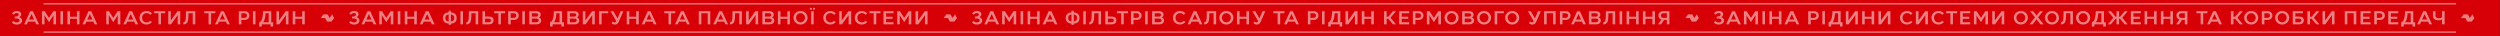 <?xml version="1.0" encoding="UTF-8"?> <svg xmlns="http://www.w3.org/2000/svg" width="4518" height="65" viewBox="0 0 4518 65" fill="none"><rect x="0" y="0" width="4518" height="65" fill="#333333" stroke="none"/><rect width="4517.38" height="65" fill="#D70006"></rect><rect opacity="0.6" x="78.688" y="6" width="4360" height="2" fill="white"></rect><path d="M21.496 40.668L24.08 37.778C25.236 39.512 27.956 40.566 30.404 40.566C32.886 40.566 35.334 39.342 35.334 36.894C35.334 34.038 31.798 33.324 29.146 33.324L26.63 33.358L26.664 29.89L29.044 29.856C31.152 29.822 33.838 28.7 33.77 26.218C33.736 24.96 32.682 23.6 30.302 23.6C26.426 23.6 24.692 26.422 24.658 26.558L21.7 24.314C23.536 21.152 26.902 19.792 30.54 19.792C34.416 19.792 38.428 21.662 38.428 25.81C38.428 27.952 36.728 30.332 34.62 31.08C37.476 31.556 39.992 34.004 39.992 37.098C39.992 40.838 36.694 44.374 30.54 44.374C24.182 44.374 21.87 41.042 21.496 40.668ZM43.675 44L54.623 20.2H59.485L70.433 44H65.537L63.293 39.104H50.815L48.571 44H43.675ZM52.515 35.296H61.593L57.037 25.436L52.515 35.296ZM75.826 44V20.2H80.653L88.541 32.338L96.463 20.2H101.291V44H96.633V27.612L88.541 40.124L80.484 27.646V44H75.826ZM113.914 20.2V44H109.256V20.2H113.914ZM121.923 20.2H126.581V30.196H139.025V20.2H143.683V44H139.025V34.004H126.581V44H121.923V20.2ZM149.05 44L159.998 20.2H164.86L175.808 44H170.912L168.668 39.104H156.19L153.946 44H149.05ZM157.89 35.296H166.968L162.412 25.436L157.89 35.296ZM192.013 44V20.2H196.841L204.729 32.338L212.651 20.2H217.479V44H212.821V27.612L204.729 40.124L196.671 27.646V44H192.013ZM222.859 44L233.807 20.2H238.669L249.617 44H244.721L242.477 39.104H229.999L227.755 44H222.859ZM231.699 35.296H240.777L236.221 25.436L231.699 35.296ZM264.841 44.34C257.837 44.34 252.125 39.682 252.125 32.168C252.125 24.722 257.939 19.894 264.841 19.894C269.159 19.894 272.627 21.764 274.667 24.348L271.573 26.796C270.145 25.096 268.105 23.702 265.011 23.702C260.523 23.702 256.783 27.034 256.783 32.168C256.783 37.268 260.523 40.498 265.011 40.498C268.411 40.498 270.281 39.002 271.573 37.404L274.565 39.716C272.899 42.13 269.465 44.34 264.841 44.34ZM278.687 24.008V20.2H298.543V24.008H290.961L290.927 44H286.303V24.008H278.687ZM304.061 44V20.2H308.719V36.962L320.891 20.2H325.753V44H321.095V27.374L309.059 44H304.061ZM331.394 44.136V40.192C335.372 40.192 335.746 35.262 335.882 29.788L336.12 20.2H352.95V44H348.292L348.326 24.008H340.676L340.54 29.856C340.336 37.948 339.112 44.136 331.394 44.136ZM369.287 24.008V20.2H389.143V24.008H381.561L381.527 44H376.903V24.008H369.287ZM388.596 44L399.544 20.2H404.406L415.354 44H410.458L408.214 39.104H395.736L393.492 44H388.596ZM397.436 35.296H406.514L401.958 25.436L397.436 35.296ZM436.217 44H431.559V20.2H442.337C447.301 20.2 450.735 23.634 450.735 28.122C450.735 32.406 447.539 36.044 442.371 36.044H436.217V44ZM436.217 24.008V32.236H441.759C444.785 32.236 446.247 30.434 446.247 28.122C446.247 25.64 444.615 24.008 441.759 24.008H436.217ZM461.779 20.2V44H457.121V20.2H461.779ZM468.393 47.91V40.192C474.649 39.342 475.465 24.858 475.397 20.2H490.221V40.192H493.621V47.91H488.963V44H473.051V47.91H468.393ZM475.601 40.192H485.563V24.008H479.919C479.613 29.142 478.933 36.452 475.601 40.192ZM499.625 44V20.2H504.283V36.962L516.455 20.2H521.317V44H516.659V27.374L504.623 44H499.625ZM529.032 20.2H533.69V30.196H546.134V20.2H550.792V44H546.134V34.004H533.69V44H529.032V20.2Z" fill="white" fill-opacity="0.5"></path><path d="M595.659 32.472C596.324 31.567 596.955 30.725 597.568 29.872C598.429 28.67 599.286 27.464 600.126 26.249C600.367 25.901 600.442 26.061 600.571 26.318C601.25 27.678 601.934 29.035 602.626 30.388C602.974 31.067 603.346 31.735 603.707 32.407C603.823 32.624 603.857 32.786 603.657 33.027C603.059 33.742 602.493 34.489 601.927 35.225C601.226 36.136 600.528 37.061 599.875 38.012C599.71 38.253 599.44 38.384 599.316 38.685C599.238 38.875 598.96 39.002 598.646 39C596.247 38.978 593.848 38.979 591.448 38.997C591.078 39 590.909 38.861 590.751 38.553C589.816 36.739 588.845 34.942 587.923 33.121C587.729 32.74 587.509 32.609 587.091 32.611C584.676 32.628 582.262 32.619 579.801 32.619C579.959 31.988 580.418 31.586 580.746 31.119C581.883 29.499 583.079 27.921 584.224 26.306C584.39 26.071 584.543 26.011 584.795 26.012C587.122 26.017 589.447 26.031 591.774 26C592.186 25.995 592.331 26.233 592.463 26.48C593.406 28.24 594.326 30.011 595.257 31.777C595.373 31.996 595.506 32.206 595.662 32.474L595.659 32.472Z" fill="white" fill-opacity="0.5"></path><path d="M631.09 40.668L633.674 37.778C634.83 39.512 637.55 40.566 639.998 40.566C642.48 40.566 644.928 39.342 644.928 36.894C644.928 34.038 641.392 33.324 638.74 33.324L636.224 33.358L636.258 29.89L638.638 29.856C640.746 29.822 643.432 28.7 643.364 26.218C643.33 24.96 642.276 23.6 639.896 23.6C636.02 23.6 634.286 26.422 634.252 26.558L631.294 24.314C633.13 21.152 636.496 19.792 640.134 19.792C644.01 19.792 648.022 21.662 648.022 25.81C648.022 27.952 646.322 30.332 644.214 31.08C647.07 31.556 649.586 34.004 649.586 37.098C649.586 40.838 646.288 44.374 640.134 44.374C633.776 44.374 631.464 41.042 631.09 40.668ZM653.269 44L664.217 20.2H669.079L680.027 44H675.131L672.887 39.104H660.409L658.165 44H653.269ZM662.109 35.296H671.187L666.631 25.436L662.109 35.296ZM685.419 44V20.2H690.247L698.135 32.338L706.057 20.2H710.885V44H706.227V27.612L698.135 40.124L690.077 27.646V44H685.419ZM723.508 20.2V44H718.85V20.2H723.508ZM731.516 20.2H736.174V30.196H748.618V20.2H753.276V44H748.618V34.004H736.174V44H731.516V20.2ZM758.643 44L769.591 20.2H774.453L785.401 44H780.505L778.261 39.104H765.783L763.539 44H758.643ZM767.483 35.296H776.561L772.005 25.436L767.483 35.296ZM800.383 32.508C800.383 25.232 805.245 22.784 810.753 22.308V19.35H814.969L815.003 22.308C820.579 22.818 825.339 25.436 825.339 32.508C825.339 40.09 820.511 42.334 815.003 42.742V44.85H810.753V42.708C805.109 42.232 800.383 39.648 800.383 32.508ZM804.837 32.508C804.837 36.282 806.843 38.356 810.753 38.866V26.15C806.945 26.66 804.837 28.7 804.837 32.508ZM815.003 38.866C818.709 38.356 820.885 36.248 820.885 32.508C820.885 28.7 818.811 26.626 815.003 26.116V38.866ZM836.74 20.2V44H832.082V20.2H836.74ZM842.675 44.136V40.192C846.653 40.192 847.027 35.262 847.163 29.788L847.401 20.2H864.231V44H859.573L859.607 24.008H851.957L851.821 29.856C851.617 37.948 850.393 44.136 842.675 44.136ZM871.93 44V20.2H876.622L876.588 29.924H883.252C887.706 29.924 891.99 31.08 891.956 36.758C891.922 40.872 889.372 44 883.456 44H871.93ZM876.588 33.732V40.192H883.456C886.176 40.192 887.332 38.9 887.298 36.792C887.264 34.684 885.972 33.732 883.286 33.732H876.588ZM892.985 24.008V20.2H912.841V24.008H905.259L905.225 44H900.601V24.008H892.985ZM923.016 44H918.358V20.2H929.136C934.1 20.2 937.534 23.634 937.534 28.122C937.534 32.406 934.338 36.044 929.17 36.044H923.016V44ZM923.016 24.008V32.236H928.558C931.584 32.236 933.046 30.434 933.046 28.122C933.046 25.64 931.414 24.008 928.558 24.008H923.016ZM948.578 20.2V44H943.92V20.2H948.578ZM956.552 44V20.2H968.724C974.742 20.2 977.224 23.124 977.224 26.354C977.224 28.598 976.068 30.502 973.994 31.488C976.408 32.168 978.108 34.106 978.108 37.03C978.108 41.042 975.218 44 969.438 44H956.552ZM961.21 40.192H969.2C971.954 40.192 973.45 38.866 973.45 36.792C973.45 34.65 971.92 33.63 969.234 33.63H961.21V40.192ZM968.52 24.008H961.21V30.06H968.52C971.614 30.06 972.6 28.666 972.6 26.932C972.6 25.198 971.342 24.008 968.52 24.008ZM994.017 47.91V40.192C1000.27 39.342 1001.09 24.858 1001.02 20.2H1015.85V40.192H1019.25V47.91H1014.59V44H998.675V47.91H994.017ZM1001.23 40.192H1011.19V24.008H1005.54C1005.24 29.142 1004.56 36.452 1001.23 40.192ZM1025.25 44V20.2H1037.42C1043.44 20.2 1045.92 23.124 1045.92 26.354C1045.92 28.598 1044.76 30.502 1042.69 31.488C1045.1 32.168 1046.8 34.106 1046.8 37.03C1046.8 41.042 1043.91 44 1038.13 44H1025.25ZM1029.91 40.192H1037.9C1040.65 40.192 1042.15 38.866 1042.15 36.792C1042.15 34.65 1040.62 33.63 1037.93 33.63H1029.91V40.192ZM1037.22 24.008H1029.91V30.06H1037.22C1040.31 30.06 1041.3 28.666 1041.3 26.932C1041.3 25.198 1040.04 24.008 1037.22 24.008ZM1053.26 44V20.2H1057.92V36.962L1070.09 20.2H1074.95V44H1070.29V27.374L1058.26 44H1053.26ZM1099.23 20.2V24.008H1087.29V44H1082.63V20.2H1099.23ZM1113.57 38.05L1103.17 20.2H1108.4L1115.99 33.222L1121.6 20.2H1126.59L1118.13 39.818C1116.73 43.048 1114.22 44.408 1111.4 44.408C1108.71 44.408 1106.98 43.49 1105.11 41.79L1107.28 38.832C1108.37 39.75 1109.19 40.498 1110.68 40.498C1112.38 40.498 1113.2 39.172 1113.57 38.05ZM1132.62 20.2H1137.27V30.196H1149.72V20.2H1154.38V44H1149.72V34.004H1137.27V44H1132.62V20.2ZM1159.74 44L1170.69 20.2H1175.55L1186.5 44H1181.61L1179.36 39.104H1166.88L1164.64 44H1159.74ZM1168.58 35.296H1177.66L1173.11 25.436L1168.58 35.296ZM1200.53 24.008V20.2H1220.39V24.008H1212.8L1212.77 44H1208.15V24.008H1200.53ZM1219.84 44L1230.79 20.2H1235.65L1246.6 44H1241.7L1239.46 39.104H1226.98L1224.74 44H1219.84ZM1228.68 35.296H1237.76L1233.2 25.436L1228.68 35.296ZM1262.8 20.2H1283.65V44H1278.99V24.008H1267.46V44H1262.8V20.2ZM1289.03 44L1299.98 20.2H1304.84L1315.79 44H1310.9L1308.65 39.104H1296.17L1293.93 44H1289.03ZM1297.87 35.296H1306.95L1302.4 25.436L1297.87 35.296ZM1319.14 44.136V40.192C1323.12 40.192 1323.5 35.262 1323.63 29.788L1323.87 20.2H1340.7V44H1336.04L1336.08 24.008H1328.43L1328.29 29.856C1328.09 37.948 1326.86 44.136 1319.14 44.136ZM1348.4 44V20.2H1353.06V36.962L1365.23 20.2H1370.09V44H1365.43V27.374L1353.4 44H1348.4ZM1377.77 44V20.2H1389.95C1395.96 20.2 1398.45 23.124 1398.45 26.354C1398.45 28.598 1397.29 30.502 1395.22 31.488C1397.63 32.168 1399.33 34.106 1399.33 37.03C1399.33 41.042 1396.44 44 1390.66 44H1377.77ZM1382.43 40.192H1390.42C1393.18 40.192 1394.67 38.866 1394.67 36.792C1394.67 34.65 1393.14 33.63 1390.46 33.63H1382.43V40.192ZM1389.74 24.008H1382.43V30.06H1389.74C1392.84 30.06 1393.82 28.666 1393.82 26.932C1393.82 25.198 1392.56 24.008 1389.74 24.008ZM1405.82 20.2H1410.48V30.196H1422.92V20.2H1427.58V44H1422.92V34.004H1410.48V44H1405.82V20.2ZM1434.03 32.032C1434.03 25.13 1439.68 19.86 1446.75 19.86C1453.89 19.86 1459.47 25.198 1459.47 32.032C1459.47 38.934 1453.82 44.374 1446.75 44.374C1439.61 44.374 1434.03 38.832 1434.03 32.032ZM1438.69 32.032C1438.69 36.554 1442.3 40.362 1446.75 40.362C1451.2 40.362 1454.81 36.554 1454.81 32.032C1454.81 27.51 1451.2 23.838 1446.75 23.838C1442.3 23.838 1438.69 27.51 1438.69 32.032ZM1470.58 44H1465.93V20.2H1470.58V44ZM1469.12 15.848C1469.12 14.998 1469.8 14.012 1471.06 14.012C1472.28 14.012 1473.03 14.998 1473.03 15.848C1473.03 16.698 1472.32 17.752 1471.06 17.718C1469.8 17.684 1469.12 16.698 1469.12 15.848ZM1463.51 15.848C1463.51 14.998 1464.23 14.012 1465.48 14.012C1466.71 14.012 1467.46 15.032 1467.46 15.848C1467.46 16.698 1466.74 17.752 1465.48 17.718C1464.23 17.684 1463.51 16.698 1463.51 15.848ZM1500.57 44.34C1493.57 44.34 1487.86 39.682 1487.86 32.168C1487.86 24.722 1493.67 19.894 1500.57 19.894C1504.89 19.894 1508.36 21.764 1510.4 24.348L1507.3 26.796C1505.88 25.096 1503.84 23.702 1500.74 23.702C1496.25 23.702 1492.51 27.034 1492.51 32.168C1492.51 37.268 1496.25 40.498 1500.74 40.498C1504.14 40.498 1506.01 39.002 1507.3 37.404L1510.3 39.716C1508.63 42.13 1505.2 44.34 1500.57 44.34ZM1516.59 44V20.2H1521.25V36.962L1533.42 20.2H1538.29V44H1533.63V27.374L1521.59 44H1516.59ZM1557.46 44.34C1550.46 44.34 1544.74 39.682 1544.74 32.168C1544.74 24.722 1550.56 19.894 1557.46 19.894C1561.78 19.894 1565.25 21.764 1567.29 24.348L1564.19 26.796C1562.76 25.096 1560.72 23.702 1557.63 23.702C1553.14 23.702 1549.4 27.034 1549.4 32.168C1549.4 37.268 1553.14 40.498 1557.63 40.498C1561.03 40.498 1562.9 39.002 1564.19 37.404L1567.18 39.716C1565.52 42.13 1562.08 44.34 1557.46 44.34ZM1571.31 24.008V20.2H1591.16V24.008H1583.58L1583.55 44H1578.92V24.008H1571.31ZM1596.68 20.2H1614.77V23.974H1601.34V30.264H1613V33.936H1601.34V40.226H1614.77V44H1596.68V20.2ZM1621.44 44V20.2H1626.26L1634.15 32.338L1642.07 20.2H1646.9V44H1642.24V27.612L1634.15 40.124L1626.09 27.646V44H1621.44ZM1654.6 44V20.2H1659.25V36.962L1671.43 20.2H1676.29V44H1671.63V27.374L1659.59 44H1654.6Z" fill="white" fill-opacity="0.5"></path><path d="M1721.25 32.472C1721.92 31.567 1722.55 30.725 1723.16 29.872C1724.02 28.67 1724.88 27.464 1725.72 26.249C1725.96 25.901 1726.04 26.061 1726.16 26.318C1726.84 27.678 1727.53 29.035 1728.22 30.388C1728.57 31.067 1728.94 31.735 1729.3 32.407C1729.42 32.624 1729.45 32.786 1729.25 33.027C1728.65 33.742 1728.09 34.489 1727.52 35.225C1726.82 36.136 1726.12 37.061 1725.47 38.012C1725.3 38.253 1725.03 38.384 1724.91 38.685C1724.83 38.875 1724.55 39.002 1724.24 39C1721.84 38.978 1719.44 38.979 1717.04 38.997C1716.67 39 1716.5 38.861 1716.34 38.553C1715.41 36.739 1714.44 34.942 1713.52 33.121C1713.32 32.74 1713.1 32.609 1712.68 32.611C1710.27 32.628 1707.86 32.619 1705.39 32.619C1705.55 31.988 1706.01 31.586 1706.34 31.119C1707.48 29.499 1708.67 27.921 1709.82 26.306C1709.98 26.071 1710.14 26.011 1710.39 26.012C1712.72 26.017 1715.04 26.031 1717.37 26C1717.78 25.995 1717.92 26.233 1718.06 26.48C1719 28.24 1719.92 30.011 1720.85 31.777C1720.97 31.996 1721.1 32.206 1721.26 32.474L1721.25 32.472Z" fill="white" fill-opacity="0.5"></path><path d="M1756.68 40.668L1759.27 37.778C1760.42 39.512 1763.14 40.566 1765.59 40.566C1768.07 40.566 1770.52 39.342 1770.52 36.894C1770.52 34.038 1766.99 33.324 1764.33 33.324L1761.82 33.358L1761.85 29.89L1764.23 29.856C1766.34 29.822 1769.03 28.7 1768.96 26.218C1768.92 24.96 1767.87 23.6 1765.49 23.6C1761.61 23.6 1759.88 26.422 1759.85 26.558L1756.89 24.314C1758.72 21.152 1762.09 19.792 1765.73 19.792C1769.6 19.792 1773.62 21.662 1773.62 25.81C1773.62 27.952 1771.92 30.332 1769.81 31.08C1772.66 31.556 1775.18 34.004 1775.18 37.098C1775.18 40.838 1771.88 44.374 1765.73 44.374C1759.37 44.374 1757.06 41.042 1756.68 40.668ZM1778.86 44L1789.81 20.2H1794.67L1805.62 44H1800.72L1798.48 39.104H1786L1783.76 44H1778.86ZM1787.7 35.296H1796.78L1792.22 25.436L1787.7 35.296ZM1811.01 44V20.2H1815.84L1823.73 32.338L1831.65 20.2H1836.48V44H1831.82V27.612L1823.73 40.124L1815.67 27.646V44H1811.01ZM1849.1 20.2V44H1844.44V20.2H1849.1ZM1857.11 20.2H1861.77V30.196H1874.21V20.2H1878.87V44H1874.21V34.004H1861.77V44H1857.11V20.2ZM1884.24 44L1895.19 20.2H1900.05L1911 44H1906.1L1903.86 39.104H1891.38L1889.13 44H1884.24ZM1893.08 35.296H1902.16L1897.6 25.436L1893.08 35.296ZM1925.98 32.508C1925.98 25.232 1930.84 22.784 1936.35 22.308V19.35H1940.56L1940.6 22.308C1946.17 22.818 1950.93 25.436 1950.93 32.508C1950.93 40.09 1946.1 42.334 1940.6 42.742V44.85H1936.35V42.708C1930.7 42.232 1925.98 39.648 1925.98 32.508ZM1930.43 32.508C1930.43 36.282 1932.44 38.356 1936.35 38.866V26.15C1932.54 26.66 1930.43 28.7 1930.43 32.508ZM1940.6 38.866C1944.3 38.356 1946.48 36.248 1946.48 32.508C1946.48 28.7 1944.4 26.626 1940.6 26.116V38.866ZM1962.33 20.2V44H1957.68V20.2H1962.33ZM1968.27 44.136V40.192C1972.25 40.192 1972.62 35.262 1972.76 29.788L1972.99 20.2H1989.82V44H1985.17L1985.2 24.008H1977.55L1977.41 29.856C1977.21 37.948 1975.99 44.136 1968.27 44.136ZM1997.52 44V20.2H2002.22L2002.18 29.924H2008.85C2013.3 29.924 2017.58 31.08 2017.55 36.758C2017.52 40.872 2014.97 44 2009.05 44H1997.52ZM2002.18 33.732V40.192H2009.05C2011.77 40.192 2012.93 38.9 2012.89 36.792C2012.86 34.684 2011.57 33.732 2008.88 33.732H2002.18ZM2018.58 24.008V20.2H2038.43V24.008H2030.85L2030.82 44H2026.19V24.008H2018.58ZM2048.61 44H2043.95V20.2H2054.73C2059.69 20.2 2063.13 23.634 2063.13 28.122C2063.13 32.406 2059.93 36.044 2054.76 36.044H2048.61V44ZM2048.61 24.008V32.236H2054.15C2057.18 32.236 2058.64 30.434 2058.64 28.122C2058.64 25.64 2057.01 24.008 2054.15 24.008H2048.61ZM2074.17 20.2V44H2069.51V20.2H2074.17ZM2082.15 44V20.2H2094.32C2100.34 20.2 2102.82 23.124 2102.82 26.354C2102.82 28.598 2101.66 30.502 2099.59 31.488C2102 32.168 2103.7 34.106 2103.7 37.03C2103.7 41.042 2100.81 44 2095.03 44H2082.15ZM2086.8 40.192H2094.79C2097.55 40.192 2099.04 38.866 2099.04 36.792C2099.04 34.65 2097.51 33.63 2094.83 33.63H2086.8V40.192ZM2094.11 24.008H2086.8V30.06H2094.11C2097.21 30.06 2098.19 28.666 2098.19 26.932C2098.19 25.198 2096.94 24.008 2094.11 24.008ZM2132.46 44.34C2125.46 44.34 2119.75 39.682 2119.75 32.168C2119.75 24.722 2125.56 19.894 2132.46 19.894C2136.78 19.894 2140.25 21.764 2142.29 24.348L2139.2 26.796C2137.77 25.096 2135.73 23.702 2132.63 23.702C2128.15 23.702 2124.41 27.034 2124.41 32.168C2124.41 37.268 2128.15 40.498 2132.63 40.498C2136.03 40.498 2137.9 39.002 2139.2 37.404L2142.19 39.716C2140.52 42.13 2137.09 44.34 2132.46 44.34ZM2146.17 44L2157.12 20.2H2161.98L2172.93 44H2168.04L2165.79 39.104H2153.31L2151.07 44H2146.17ZM2155.01 35.296H2164.09L2159.54 25.436L2155.01 35.296ZM2176.28 44.136V40.192C2180.26 40.192 2180.64 35.262 2180.77 29.788L2181.01 20.2H2197.84V44H2193.18L2193.22 24.008H2185.57L2185.43 29.856C2185.23 37.948 2184 44.136 2176.28 44.136ZM2203.58 32.032C2203.58 25.13 2209.23 19.86 2216.3 19.86C2223.44 19.86 2229.02 25.198 2229.02 32.032C2229.02 38.934 2223.37 44.374 2216.3 44.374C2209.16 44.374 2203.58 38.832 2203.58 32.032ZM2208.24 32.032C2208.24 36.554 2211.85 40.362 2216.3 40.362C2220.75 40.362 2224.36 36.554 2224.36 32.032C2224.36 27.51 2220.75 23.838 2216.3 23.838C2211.85 23.838 2208.24 27.51 2208.24 32.032ZM2235.51 20.2H2240.17V30.196H2252.61V20.2H2257.27V44H2252.61V34.004H2240.17V44H2235.51V20.2ZM2273.65 38.05L2263.25 20.2H2268.49L2276.07 33.222L2281.68 20.2H2286.68L2278.21 39.818C2276.82 43.048 2274.3 44.408 2271.48 44.408C2268.79 44.408 2267.06 43.49 2265.19 41.79L2267.36 38.832C2268.45 39.75 2269.27 40.498 2270.76 40.498C2272.46 40.498 2273.28 39.172 2273.65 38.05ZM2301.3 24.008V20.2H2321.16V24.008H2313.57L2313.54 44H2308.92V24.008H2301.3ZM2320.61 44L2331.56 20.2H2336.42L2347.37 44H2342.47L2340.23 39.104H2327.75L2325.51 44H2320.61ZM2329.45 35.296H2338.53L2333.97 25.436L2329.45 35.296ZM2368.23 44H2363.57V20.2H2374.35C2379.31 20.2 2382.75 23.634 2382.75 28.122C2382.75 32.406 2379.55 36.044 2374.38 36.044H2368.23V44ZM2368.23 24.008V32.236H2373.77C2376.8 32.236 2378.26 30.434 2378.26 28.122C2378.26 25.64 2376.63 24.008 2373.77 24.008H2368.23ZM2393.79 20.2V44H2389.13V20.2H2393.79ZM2400.41 47.91V40.192C2406.66 39.342 2407.48 24.858 2407.41 20.2H2422.23V40.192H2425.63V47.91H2420.98V44H2405.06V47.91H2400.41ZM2407.61 40.192H2417.58V24.008H2411.93C2411.63 29.142 2410.95 36.452 2407.61 40.192ZM2431.64 44V20.2H2436.3V36.962L2448.47 20.2H2453.33V44H2448.67V27.374L2436.64 44H2431.64ZM2461.05 20.2H2465.7V30.196H2478.15V20.2H2482.81V44H2478.15V34.004H2465.7V44H2461.05V20.2ZM2505.95 44H2501.3V20.2H2505.95V30.196H2509.05L2517.41 20.2H2522.92L2512.96 32.1L2522.92 44H2517.41L2509.05 34.004H2505.95V44ZM2528.58 20.2H2546.67V23.974H2533.24V30.264H2544.9V33.936H2533.24V40.226H2546.67V44H2528.58V20.2ZM2557.99 44H2553.34V20.2H2564.11C2569.08 20.2 2572.51 23.634 2572.51 28.122C2572.51 32.406 2569.32 36.044 2564.15 36.044H2557.99V44ZM2557.99 24.008V32.236H2563.54C2566.56 32.236 2568.02 30.434 2568.02 28.122C2568.02 25.64 2566.39 24.008 2563.54 24.008H2557.99ZM2578.63 44V20.2H2583.45L2591.34 32.338L2599.26 20.2H2604.09V44H2599.43V27.612L2591.34 40.124L2583.28 27.646V44H2578.63ZM2610.56 32.032C2610.56 25.13 2616.2 19.86 2623.28 19.86C2630.42 19.86 2635.99 25.198 2635.99 32.032C2635.99 38.934 2630.35 44.374 2623.28 44.374C2616.14 44.374 2610.56 38.832 2610.56 32.032ZM2615.22 32.032C2615.22 36.554 2618.82 40.362 2623.28 40.362C2627.73 40.362 2631.33 36.554 2631.33 32.032C2631.33 27.51 2627.73 23.838 2623.28 23.838C2618.82 23.838 2615.22 27.51 2615.22 32.032ZM2642.45 44V20.2H2654.63C2660.64 20.2 2663.13 23.124 2663.13 26.354C2663.13 28.598 2661.97 30.502 2659.9 31.488C2662.31 32.168 2664.01 34.106 2664.01 37.03C2664.01 41.042 2661.12 44 2655.34 44H2642.45ZM2647.11 40.192H2655.1C2657.86 40.192 2659.35 38.866 2659.35 36.792C2659.35 34.65 2657.82 33.63 2655.14 33.63H2647.11V40.192ZM2654.42 24.008H2647.11V30.06H2654.42C2657.52 30.06 2658.5 28.666 2658.5 26.932C2658.5 25.198 2657.24 24.008 2654.42 24.008ZM2669.24 32.032C2669.24 25.13 2674.89 19.86 2681.96 19.86C2689.1 19.86 2694.67 25.198 2694.67 32.032C2694.67 38.934 2689.03 44.374 2681.96 44.374C2674.82 44.374 2669.24 38.832 2669.24 32.032ZM2673.9 32.032C2673.9 36.554 2677.5 40.362 2681.96 40.362C2686.41 40.362 2690.02 36.554 2690.02 32.032C2690.02 27.51 2686.41 23.838 2681.96 23.838C2677.5 23.838 2673.9 27.51 2673.9 32.032ZM2717.73 20.2V24.008H2705.79V44H2701.13V20.2H2717.73ZM2720.12 32.032C2720.12 25.13 2725.76 19.86 2732.83 19.86C2739.97 19.86 2745.55 25.198 2745.55 32.032C2745.55 38.934 2739.91 44.374 2732.83 44.374C2725.69 44.374 2720.12 38.832 2720.12 32.032ZM2724.78 32.032C2724.78 36.554 2728.38 40.362 2732.83 40.362C2737.29 40.362 2740.89 36.554 2740.89 32.032C2740.89 27.51 2737.29 23.838 2732.83 23.838C2728.38 23.838 2724.78 27.51 2724.78 32.032ZM2771.53 38.05L2761.12 20.2H2766.36L2773.94 33.222L2779.55 20.2H2784.55L2776.08 39.818C2774.69 43.048 2772.17 44.408 2769.35 44.408C2766.67 44.408 2764.93 43.49 2763.06 41.79L2765.24 38.832C2766.33 39.75 2767.14 40.498 2768.64 40.498C2770.34 40.498 2771.15 39.172 2771.53 38.05ZM2790.54 20.2H2811.38V44H2806.72V24.008H2795.2V44H2790.54V20.2ZM2823.74 44H2819.08V20.2H2829.86C2834.82 20.2 2838.26 23.634 2838.26 28.122C2838.26 32.406 2835.06 36.044 2829.89 36.044H2823.74V44ZM2823.74 24.008V32.236H2829.28C2832.31 32.236 2833.77 30.434 2833.77 28.122C2833.77 25.64 2832.14 24.008 2829.28 24.008H2823.74ZM2839.3 44L2850.25 20.2H2855.11L2866.06 44H2861.16L2858.92 39.104H2846.44L2844.2 44H2839.3ZM2848.14 35.296H2857.22L2852.66 25.436L2848.14 35.296ZM2871.45 44V20.2H2883.62C2889.64 20.2 2892.12 23.124 2892.12 26.354C2892.12 28.598 2890.97 30.502 2888.89 31.488C2891.31 32.168 2893.01 34.106 2893.01 37.03C2893.01 41.042 2890.12 44 2884.34 44H2871.45ZM2876.11 40.192H2884.1C2886.85 40.192 2888.35 38.866 2888.35 36.792C2888.35 34.65 2886.82 33.63 2884.13 33.63H2876.11V40.192ZM2883.42 24.008H2876.11V30.06H2883.42C2886.51 30.06 2887.5 28.666 2887.5 26.932C2887.5 25.198 2886.24 24.008 2883.42 24.008ZM2897.42 44.136V40.192C2901.4 40.192 2901.78 35.262 2901.91 29.788L2902.15 20.2H2918.98V44H2914.32L2914.36 24.008H2906.71L2906.57 29.856C2906.37 37.948 2905.14 44.136 2897.42 44.136ZM2931.61 20.2V44H2926.95V20.2H2931.61ZM2939.62 20.2H2944.28V30.196H2956.72V20.2H2961.38V44H2956.72V34.004H2944.28V44H2939.62V20.2ZM2969.09 20.2H2973.75V30.196H2986.19V20.2H2990.85V44H2986.19V34.004H2973.75V44H2969.09V20.2ZM3001.79 44H2996.49L3002.51 35.466C2999.18 34.446 2997.14 31.454 2997.14 28.122C2997.14 23.634 3000.57 20.2 3005.53 20.2H3016.99V44H3012.33V36.044H3007.4L3001.79 44ZM3001.62 28.122C3001.62 30.434 3003.09 32.202 3006.15 32.236H3012.33L3012.3 24.008H3006.11C3003.26 24.008 3001.62 25.64 3001.62 28.122Z" fill="white" fill-opacity="0.5"></path><path d="M3061.85 32.472C3062.51 31.567 3063.14 30.725 3063.76 29.872C3064.62 28.67 3065.47 27.464 3066.31 26.249C3066.55 25.901 3066.63 26.061 3066.76 26.318C3067.44 27.678 3068.12 29.035 3068.81 30.388C3069.16 31.067 3069.53 31.735 3069.89 32.407C3070.01 32.624 3070.04 32.786 3069.84 33.027C3069.25 33.742 3068.68 34.489 3068.11 35.225C3067.41 36.136 3066.72 37.061 3066.06 38.012C3065.9 38.253 3065.63 38.384 3065.5 38.685C3065.43 38.875 3065.15 39.002 3064.83 39C3062.43 38.978 3060.04 38.979 3057.64 38.997C3057.27 39 3057.1 38.861 3056.94 38.553C3056 36.739 3055.03 34.942 3054.11 33.121C3053.92 32.74 3053.7 32.609 3053.28 32.611C3050.86 32.628 3048.45 32.619 3045.99 32.619C3046.15 31.988 3046.61 31.586 3046.93 31.119C3048.07 29.499 3049.27 27.921 3050.41 26.306C3050.58 26.071 3050.73 26.011 3050.98 26.012C3053.31 26.017 3055.63 26.031 3057.96 26C3058.37 25.995 3058.52 26.233 3058.65 26.48C3059.59 28.24 3060.51 30.011 3061.44 31.777C3061.56 31.996 3061.69 32.206 3061.85 32.474L3061.85 32.472Z" fill="white" fill-opacity="0.5"></path><path d="M3097.28 40.668L3099.86 37.778C3101.02 39.512 3103.74 40.566 3106.19 40.566C3108.67 40.566 3111.12 39.342 3111.12 36.894C3111.12 34.038 3107.58 33.324 3104.93 33.324L3102.41 33.358L3102.45 29.89L3104.83 29.856C3106.94 29.822 3109.62 28.7 3109.55 26.218C3109.52 24.96 3108.47 23.6 3106.09 23.6C3102.21 23.6 3100.48 26.422 3100.44 26.558L3097.48 24.314C3099.32 21.152 3102.69 19.792 3106.32 19.792C3110.2 19.792 3114.21 21.662 3114.21 25.81C3114.21 27.952 3112.51 30.332 3110.4 31.08C3113.26 31.556 3115.78 34.004 3115.78 37.098C3115.78 40.838 3112.48 44.374 3106.32 44.374C3099.97 44.374 3097.65 41.042 3097.28 40.668ZM3119.46 44L3130.41 20.2H3135.27L3146.22 44H3141.32L3139.08 39.104H3126.6L3124.35 44H3119.46ZM3128.3 35.296H3137.38L3132.82 25.436L3128.3 35.296ZM3151.61 44V20.2H3156.44L3164.32 32.338L3172.25 20.2H3177.07V44H3172.42V27.612L3164.32 40.124L3156.27 27.646V44H3151.61ZM3189.7 20.2V44H3185.04V20.2H3189.7ZM3197.71 20.2H3202.36V30.196H3214.81V20.2H3219.47V44H3214.81V34.004H3202.36V44H3197.71V20.2ZM3224.83 44L3235.78 20.2H3240.64L3251.59 44H3246.69L3244.45 39.104H3231.97L3229.73 44H3224.83ZM3233.67 35.296H3242.75L3238.19 25.436L3233.67 35.296ZM3272.45 44H3267.8V20.2H3278.57C3283.54 20.2 3286.97 23.634 3286.97 28.122C3286.97 32.406 3283.78 36.044 3278.61 36.044H3272.45V44ZM3272.45 24.008V32.236H3278C3281.02 32.236 3282.48 30.434 3282.48 28.122C3282.48 25.64 3280.85 24.008 3278 24.008H3272.45ZM3298.02 20.2V44H3293.36V20.2H3298.02ZM3304.63 47.91V40.192C3310.89 39.342 3311.7 24.858 3311.63 20.2H3326.46V40.192H3329.86V47.91H3325.2V44H3309.29V47.91H3304.63ZM3311.84 40.192H3321.8V24.008H3316.16C3315.85 29.142 3315.17 36.452 3311.84 40.192ZM3335.86 44V20.2H3340.52V36.962L3352.69 20.2H3357.55V44H3352.9V27.374L3340.86 44H3335.86ZM3365.27 20.2H3369.93V30.196H3382.37V20.2H3387.03V44H3382.37V34.004H3369.93V44H3365.27V20.2ZM3394.71 44V20.2H3399.37V36.962L3411.54 20.2H3416.4V44H3411.74V27.374L3399.71 44H3394.71ZM3446.39 44.34C3439.38 44.34 3433.67 39.682 3433.67 32.168C3433.67 24.722 3439.48 19.894 3446.39 19.894C3450.7 19.894 3454.17 21.764 3456.21 24.348L3453.12 26.796C3451.69 25.096 3449.65 23.702 3446.56 23.702C3442.07 23.702 3438.33 27.034 3438.33 32.168C3438.33 37.268 3442.07 40.498 3446.56 40.498C3449.96 40.498 3451.83 39.002 3453.12 37.404L3456.11 39.716C3454.44 42.13 3451.01 44.34 3446.39 44.34ZM3462.41 44V20.2H3467.07V36.962L3479.24 20.2H3484.1V44H3479.44V27.374L3467.41 44H3462.41ZM3503.27 44.34C3496.27 44.34 3490.56 39.682 3490.56 32.168C3490.56 24.722 3496.37 19.894 3503.27 19.894C3507.59 19.894 3511.06 21.764 3513.1 24.348L3510.01 26.796C3508.58 25.096 3506.54 23.702 3503.44 23.702C3498.96 23.702 3495.22 27.034 3495.22 32.168C3495.22 37.268 3498.96 40.498 3503.44 40.498C3506.84 40.498 3508.71 39.002 3510.01 37.404L3513 39.716C3511.33 42.13 3507.9 44.34 3503.27 44.34ZM3517.12 24.008V20.2H3536.98V24.008H3529.39L3529.36 44H3524.74V24.008H3517.12ZM3542.49 20.2H3560.58V23.974H3547.15V30.264H3558.81V33.936H3547.15V40.226H3560.58V44H3542.49V20.2ZM3567.25 44V20.2H3572.08L3579.97 32.338L3587.89 20.2H3592.72V44H3588.06V27.612L3579.97 40.124L3571.91 27.646V44H3567.25ZM3600.41 44V20.2H3605.07V36.962L3617.24 20.2H3622.1V44H3617.44V27.374L3605.41 44H3600.41ZM3639.37 32.032C3639.37 25.13 3645.02 19.86 3652.09 19.86C3659.23 19.86 3664.8 25.198 3664.8 32.032C3664.8 38.934 3659.16 44.374 3652.09 44.374C3644.95 44.374 3639.37 38.832 3639.37 32.032ZM3644.03 32.032C3644.03 36.554 3647.63 40.362 3652.09 40.362C3656.54 40.362 3660.15 36.554 3660.15 32.032C3660.15 27.51 3656.54 23.838 3652.09 23.838C3647.63 23.838 3644.03 27.51 3644.03 32.032ZM3673.32 44H3667.64L3677.6 31.454L3668.7 20.2H3674.27L3680.43 27.952L3686.58 20.2H3692.19L3683.25 31.454L3693.21 44H3687.57L3680.43 35.024L3673.32 44ZM3695.6 32.032C3695.6 25.13 3701.24 19.86 3708.31 19.86C3715.45 19.86 3721.03 25.198 3721.03 32.032C3721.03 38.934 3715.38 44.374 3708.31 44.374C3701.17 44.374 3695.6 38.832 3695.6 32.032ZM3700.25 32.032C3700.25 36.554 3703.86 40.362 3708.31 40.362C3712.77 40.362 3716.37 36.554 3716.37 32.032C3716.37 27.51 3712.77 23.838 3708.31 23.838C3703.86 23.838 3700.25 27.51 3700.25 32.032ZM3724.62 44.136V40.192C3728.6 40.192 3728.97 35.262 3729.11 29.788L3729.34 20.2H3746.17V44H3741.52L3741.55 24.008H3733.9L3733.76 29.856C3733.56 37.948 3732.34 44.136 3724.62 44.136ZM3751.92 32.032C3751.92 25.13 3757.56 19.86 3764.63 19.86C3771.77 19.86 3777.35 25.198 3777.35 32.032C3777.35 38.934 3771.71 44.374 3764.63 44.374C3757.49 44.374 3751.92 38.832 3751.92 32.032ZM3756.58 32.032C3756.58 36.554 3760.18 40.362 3764.63 40.362C3769.09 40.362 3772.69 36.554 3772.69 32.032C3772.69 27.51 3769.09 23.838 3764.63 23.838C3760.18 23.838 3756.58 27.51 3756.58 32.032ZM3780.43 47.91V40.192C3786.68 39.342 3787.5 24.858 3787.43 20.2H3802.25V40.192H3805.65V47.91H3801V44H3785.08V47.91H3780.43ZM3787.63 40.192H3797.6V24.008H3791.95C3791.65 29.142 3790.97 36.452 3787.63 40.192ZM3809.28 20.2H3814.78L3823.15 30.196H3824.95V20.2H3829.61V30.196H3831.44L3839.77 20.2H3845.28L3835.35 32.1L3845.28 44H3839.77L3831.41 34.004H3829.61V44H3824.95V34.004H3823.15L3814.78 44H3809.28L3819.2 32.1L3809.28 20.2ZM3850.92 20.2H3869.01V23.974H3855.58V30.264H3867.24V33.936H3855.58V40.226H3869.01V44H3850.92V20.2ZM3875.72 20.2H3880.38V30.196H3892.82V20.2H3897.48V44H3892.82V34.004H3880.38V44H3875.72V20.2ZM3905.19 20.2H3909.85V30.196H3922.29V20.2H3926.95V44H3922.29V34.004H3909.85V44H3905.19V20.2ZM3937.89 44H3932.59L3938.61 35.466C3935.28 34.446 3933.24 31.454 3933.24 28.122C3933.24 23.634 3936.67 20.2 3941.63 20.2H3953.09V44H3948.43V36.044H3943.5L3937.89 44ZM3937.72 28.122C3937.72 30.434 3939.19 32.202 3942.25 32.236H3948.43L3948.4 24.008H3942.21C3939.36 24.008 3937.72 25.64 3937.72 28.122ZM3969.42 24.008V20.2H3989.27V24.008H3981.69L3981.66 44H3977.03V24.008H3969.42ZM3988.73 44L3999.68 20.2H4004.54L4015.49 44H4010.59L4008.35 39.104H3995.87L3993.62 44H3988.73ZM3997.57 35.296H4006.65L4002.09 25.436L3997.57 35.296ZM4036.35 44H4031.69V20.2H4036.35V30.196H4039.44L4047.81 20.2H4053.32L4043.35 32.1L4053.32 44H4047.81L4039.44 34.004H4036.35V44ZM4055.66 32.032C4055.66 25.13 4061.3 19.86 4068.37 19.86C4075.51 19.86 4081.09 25.198 4081.09 32.032C4081.09 38.934 4075.45 44.374 4068.37 44.374C4061.23 44.374 4055.66 38.832 4055.66 32.032ZM4060.32 32.032C4060.32 36.554 4063.92 40.362 4068.37 40.362C4072.83 40.362 4076.43 36.554 4076.43 32.032C4076.43 27.51 4072.83 23.838 4068.37 23.838C4063.92 23.838 4060.32 27.51 4060.32 32.032ZM4092.21 44H4087.55V20.2H4098.33C4103.29 20.2 4106.73 23.634 4106.73 28.122C4106.73 32.406 4103.53 36.044 4098.36 36.044H4092.21V44ZM4092.21 24.008V32.236H4097.75C4100.78 32.236 4102.24 30.434 4102.24 28.122C4102.24 25.64 4100.61 24.008 4097.75 24.008H4092.21ZM4111.61 32.032C4111.61 25.13 4117.26 19.86 4124.33 19.86C4131.47 19.86 4137.05 25.198 4137.05 32.032C4137.05 38.934 4131.4 44.374 4124.33 44.374C4117.19 44.374 4111.61 38.832 4111.61 32.032ZM4116.27 32.032C4116.27 36.554 4119.88 40.362 4124.33 40.362C4128.78 40.362 4132.39 36.554 4132.39 32.032C4132.39 27.51 4128.78 23.838 4124.33 23.838C4119.88 23.838 4116.27 27.51 4116.27 32.032ZM4143.51 44V20.2H4161.83V24.008H4148.17V29.924H4154.83C4159.28 29.924 4163.57 31.08 4163.53 36.758C4163.5 40.872 4160.95 44 4155.03 44H4143.51ZM4154.86 33.732H4148.17V40.192H4155.03C4157.75 40.192 4158.88 38.866 4158.88 36.758C4158.88 34.65 4157.55 33.732 4154.86 33.732ZM4174.65 44H4169.99V20.2H4174.65V30.196H4177.74L4186.11 20.2H4191.62L4181.65 32.1L4191.62 44H4186.11L4177.74 34.004H4174.65V44ZM4197.27 44V20.2H4201.93V36.962L4214.1 20.2H4218.97V44H4214.31V27.374L4202.27 44H4197.27ZM4237.46 20.2H4258.3V44H4253.64V24.008H4242.12V44H4237.46V20.2ZM4266 20.2H4284.09V23.974H4270.66V30.264H4282.32V33.936H4270.66V40.226H4284.09V44H4266V20.2ZM4295.42 44H4290.76V20.2H4301.54C4306.5 20.2 4309.94 23.634 4309.94 28.122C4309.94 32.406 4306.74 36.044 4301.57 36.044H4295.42V44ZM4295.42 24.008V32.236H4300.96C4303.99 32.236 4305.45 30.434 4305.45 28.122C4305.45 25.64 4303.82 24.008 4300.96 24.008H4295.42ZM4316.05 20.2H4334.14V23.974H4320.71V30.264H4332.37V33.936H4320.71V40.226H4334.14V44H4316.05V20.2ZM4339.45 47.91V40.192C4345.7 39.342 4346.52 24.858 4346.45 20.2H4361.28V40.192H4364.68V47.91H4360.02V44H4344.11V47.91H4339.45ZM4346.66 40.192H4356.62V24.008H4350.97C4350.67 29.142 4349.99 36.452 4346.66 40.192ZM4368.37 44L4379.32 20.2H4384.18L4395.13 44H4390.23L4387.99 39.104H4375.51L4373.26 44H4368.37ZM4377.21 35.296H4386.29L4381.73 25.436L4377.21 35.296ZM4407.02 36.758C4402.02 36.758 4396.82 34.99 4396.82 28.598V20.2H4401.48V28.598C4401.48 31.522 4403.82 32.95 4407.94 32.95C4410.01 32.95 4411.81 32.372 4413.31 31.352V20.2H4417.97V44H4413.31V35.228C4411.81 36.01 4409.7 36.758 4407.02 36.758Z" fill="white" fill-opacity="0.5"></path><path d="M4463.44 32.472C4464.11 31.567 4464.74 30.725 4465.35 29.872C4466.21 28.67 4467.07 27.464 4467.91 26.249C4468.15 25.901 4468.23 26.061 4468.35 26.318C4469.03 27.678 4469.72 29.035 4470.41 30.388C4470.76 31.067 4471.13 31.735 4471.49 32.407C4471.61 32.624 4471.64 32.786 4471.44 33.027C4470.84 33.742 4470.28 34.489 4469.71 35.225C4469.01 36.136 4468.31 37.061 4467.66 38.012C4467.49 38.253 4467.22 38.384 4467.1 38.685C4467.02 38.875 4466.74 39.002 4466.43 39C4464.03 38.978 4461.63 38.979 4459.23 38.997C4458.86 39 4458.69 38.861 4458.53 38.553C4457.6 36.739 4456.63 34.942 4455.71 33.121C4455.51 32.74 4455.29 32.609 4454.87 32.611C4452.46 32.628 4450.04 32.619 4447.58 32.619C4447.74 31.988 4448.2 31.586 4448.53 31.119C4449.67 29.499 4450.86 27.921 4452.01 26.306C4452.17 26.071 4452.33 26.011 4452.58 26.012C4454.91 26.017 4457.23 26.031 4459.56 26C4459.97 25.995 4460.11 26.233 4460.25 26.48C4461.19 28.24 4462.11 30.011 4463.04 31.777C4463.16 31.996 4463.29 32.206 4463.45 32.474L4463.44 32.472Z" fill="white" fill-opacity="0.5"></path><rect opacity="0.6" x="78.688" y="57" width="4360" height="2" fill="white"></rect></svg> 